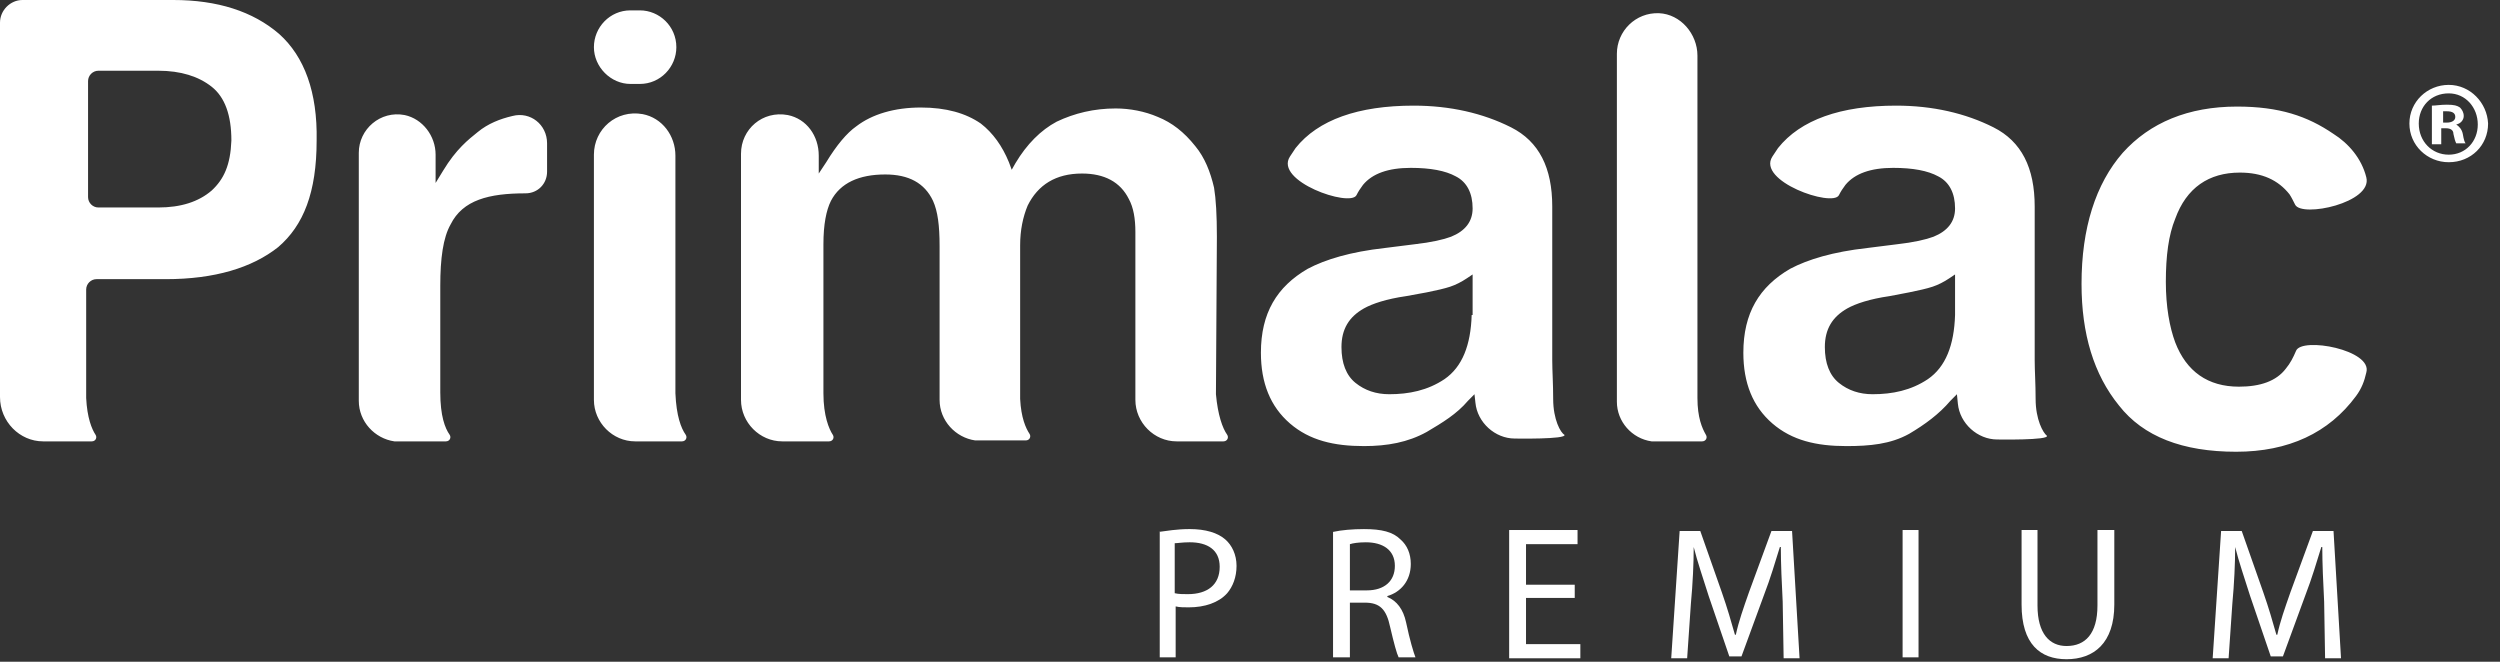 <?xml version="1.0" encoding="UTF-8"?> <svg xmlns="http://www.w3.org/2000/svg" width="170" height="45" viewBox="0 0 170 45" fill="none"><rect x="0" y="0" width="170" height="45" fill="#333333" stroke="none"/> <path d="M40.386 3.207C40.386 1.86 41.469 0.705 42.871 0.705H43.508C44.846 0.705 45.992 1.796 45.992 3.207C45.992 4.553 44.909 5.708 43.508 5.708H42.871C41.533 5.708 40.386 4.553 40.386 3.207ZM166.514 5.772C165.049 5.772 163.839 6.926 163.839 8.401C163.839 9.876 165.049 11.031 166.514 11.031C168.043 11.031 169.19 9.876 169.19 8.401C169.126 6.99 167.98 5.772 166.514 5.772ZM166.514 6.349C167.661 6.349 168.489 7.311 168.489 8.465C168.489 9.62 167.661 10.518 166.514 10.518C165.368 10.518 164.476 9.62 164.476 8.401C164.476 7.247 165.304 6.349 166.514 6.349ZM166.069 8.722H166.323C166.642 8.722 166.833 8.85 166.833 9.107C166.897 9.427 166.96 9.62 167.024 9.748H167.661C167.597 9.684 167.534 9.491 167.47 9.107C167.406 8.786 167.215 8.594 167.024 8.465C167.343 8.401 167.534 8.145 167.534 7.888C167.534 7.632 167.406 7.439 167.279 7.311C167.088 7.183 166.897 7.119 166.387 7.119C165.941 7.119 165.623 7.183 165.368 7.183V9.812H166.005V8.722H166.069ZM166.069 7.567C166.132 7.567 166.26 7.567 166.387 7.567C166.769 7.567 166.96 7.696 166.96 7.952C166.96 8.209 166.706 8.337 166.387 8.337H166.132V7.567H166.069ZM156.131 23.857C155.94 24.306 155.749 24.691 155.43 25.075C154.793 25.909 153.711 26.294 152.245 26.294C150.143 26.294 148.678 25.268 147.914 23.28C147.532 22.253 147.277 20.843 147.277 19.175C147.277 17.38 147.468 15.969 147.914 14.878C148.678 12.762 150.207 11.736 152.309 11.736C153.838 11.736 154.921 12.249 155.685 13.211C155.813 13.403 155.94 13.66 156.068 13.916C156.513 14.814 161.355 13.788 160.909 12.057C160.59 10.774 159.698 9.748 158.679 9.107C156.896 7.888 154.985 7.247 152.118 7.247C148.806 7.247 146.194 8.337 144.347 10.389C142.499 12.506 141.544 15.52 141.544 19.303C141.544 22.702 142.372 25.46 144.092 27.576C145.748 29.693 148.423 30.719 152.054 30.719C155.622 30.719 158.361 29.436 160.208 26.935C160.59 26.422 160.781 25.909 160.909 25.332C161.355 23.793 156.513 22.895 156.131 23.857ZM37.201 9.748V11.672C37.201 12.506 36.564 13.147 35.736 13.147C33.252 13.147 31.468 13.596 30.64 15.263C30.131 16.161 29.939 17.572 29.939 19.432V26.678C29.939 28.282 30.258 29.116 30.576 29.564C30.704 29.757 30.576 30.013 30.322 30.013H27.264C27.264 30.013 27.264 30.013 27.2 30.013C27.2 30.013 27.2 30.013 27.137 30.013C27.073 30.013 26.945 30.013 26.882 30.013H26.818C25.48 29.821 24.398 28.667 24.398 27.256V10.389C24.398 8.786 25.863 7.503 27.519 7.824C28.729 8.081 29.621 9.235 29.621 10.518V12.441L30.131 11.608C31.022 10.133 31.851 9.491 32.487 8.978C33.188 8.401 34.016 8.081 34.844 7.888C36.055 7.567 37.201 8.465 37.201 9.748ZM18.983 2.309C17.199 0.77 14.779 0 11.785 0H1.529C0.701 0 0 0.705 0 1.539V26.999C0 28.667 1.338 30.013 2.93 30.013C2.994 30.013 2.994 30.013 3.058 30.013C3.121 30.013 3.185 30.013 3.185 30.013H6.243C6.497 30.013 6.625 29.757 6.497 29.564C6.243 29.18 5.924 28.41 5.86 27.063V19.688C5.86 19.303 6.179 18.983 6.561 18.983H11.275C14.588 18.983 17.136 18.213 18.919 16.802C20.639 15.327 21.531 13.083 21.531 9.556C21.595 6.285 20.703 3.848 18.983 2.309ZM14.396 12.954C13.505 13.724 12.294 14.109 10.765 14.109H6.689C6.306 14.109 5.988 13.788 5.988 13.403V5.515C5.988 5.13 6.306 4.81 6.689 4.81H10.765C12.294 4.81 13.505 5.195 14.396 5.9C15.288 6.606 15.734 7.824 15.734 9.556C15.671 11.223 15.225 12.185 14.396 12.954ZM116 29.564C116.127 29.757 116 30.013 115.745 30.013H112.687C112.623 30.013 112.56 30.013 112.496 30.013C112.432 30.013 112.369 30.013 112.305 30.013C110.967 29.821 109.948 28.667 109.948 27.32V3.655C109.948 2.116 111.222 0.834 112.815 0.898C114.28 0.962 115.426 2.309 115.426 3.784V27.063C115.426 28.41 115.745 29.116 116 29.564ZM46.629 29.564C46.757 29.757 46.629 30.013 46.374 30.013H43.317H43.253C43.253 30.013 43.253 30.013 43.189 30.013C41.66 30.013 40.386 28.731 40.386 27.192V10.518C40.386 8.786 41.915 7.439 43.699 7.76C45.037 8.016 45.928 9.235 45.928 10.582V26.743C45.992 28.282 46.311 29.116 46.629 29.564ZM83.448 29.564C83.576 29.757 83.448 30.013 83.194 30.013H80.136H80.072H80.008C78.48 30.013 77.206 28.731 77.206 27.192V15.776C77.206 14.878 77.078 14.109 76.76 13.532C76.186 12.377 75.103 11.8 73.575 11.8C71.791 11.8 70.581 12.57 69.88 13.981C69.561 14.75 69.37 15.648 69.37 16.674V27.128C69.434 28.41 69.753 29.116 70.007 29.5C70.135 29.693 70.007 29.949 69.753 29.949H66.695C66.695 29.949 66.695 29.949 66.631 29.949C66.568 29.949 66.504 29.949 66.44 29.949C66.376 29.949 66.376 29.949 66.313 29.949C64.975 29.757 63.892 28.602 63.892 27.192V16.738C63.892 15.327 63.765 14.365 63.446 13.66C62.873 12.441 61.79 11.864 60.197 11.864C58.414 11.864 57.14 12.441 56.503 13.66C56.184 14.301 55.993 15.263 55.993 16.61V26.743C55.993 28.282 56.375 29.18 56.63 29.564C56.758 29.757 56.63 30.013 56.375 30.013H53.318H53.254C53.254 30.013 53.254 30.013 53.19 30.013C51.661 30.013 50.388 28.731 50.388 27.192V10.453C50.388 8.786 51.853 7.503 53.573 7.824C54.847 8.081 55.675 9.235 55.675 10.582V11.8L56.184 11.031C56.885 9.876 57.586 9.042 58.223 8.594C59.306 7.76 60.834 7.311 62.618 7.311C64.338 7.311 65.676 7.696 66.695 8.401C67.523 9.042 68.16 9.94 68.606 11.031L68.797 11.544L69.052 11.095C69.816 9.812 70.772 8.85 71.855 8.273C73.065 7.696 74.403 7.375 75.868 7.375C76.823 7.375 77.843 7.567 78.734 7.952C79.69 8.337 80.518 8.978 81.282 9.94C81.919 10.71 82.302 11.672 82.556 12.762C82.684 13.532 82.748 14.622 82.748 16.097L82.684 26.807C82.811 28.218 83.13 29.116 83.448 29.564ZM105.616 27.128C105.616 26.101 105.553 25.203 105.553 24.498V14.045C105.553 11.415 104.661 9.62 102.75 8.658C100.839 7.696 98.609 7.183 96.125 7.183C92.367 7.183 89.627 8.145 88.099 10.069C87.971 10.261 87.844 10.453 87.716 10.646C86.633 12.313 91.793 14.109 92.239 13.275C92.367 13.019 92.494 12.826 92.685 12.57C93.322 11.8 94.405 11.415 95.934 11.415C97.272 11.415 98.291 11.608 98.991 11.992C99.756 12.377 100.138 13.147 100.138 14.173C100.138 15.071 99.628 15.712 98.673 16.097C98.163 16.289 97.335 16.482 96.189 16.61L94.15 16.866C91.857 17.123 90.137 17.636 88.927 18.277C86.825 19.496 85.742 21.291 85.742 23.985C85.742 26.037 86.379 27.64 87.716 28.795C89.054 29.949 90.71 30.334 92.749 30.334C94.341 30.334 95.743 30.078 97.017 29.372C98.1 28.731 99.055 28.154 99.82 27.256L100.265 26.807L100.329 27.384C100.457 28.731 101.667 29.821 103.005 29.821C103.005 29.821 106.572 29.885 106.381 29.564C106.126 29.436 105.616 28.538 105.616 27.128ZM100.074 21.42C100.011 23.472 99.437 24.947 98.227 25.781C97.08 26.55 95.806 26.807 94.469 26.807C93.577 26.807 92.812 26.55 92.175 26.037C91.538 25.524 91.22 24.691 91.22 23.6C91.22 22.382 91.73 21.548 92.749 20.971C93.322 20.65 94.278 20.33 95.615 20.137L97.017 19.881C97.654 19.752 98.227 19.624 98.609 19.496C98.991 19.368 99.374 19.175 99.756 18.919L100.138 18.662V21.42H100.074ZM138.422 27.128C138.422 26.101 138.359 25.203 138.359 24.498V14.045C138.359 11.415 137.467 9.62 135.556 8.658C133.645 7.696 131.415 7.183 128.931 7.183C125.173 7.183 122.433 8.145 120.905 10.069C120.777 10.261 120.65 10.453 120.522 10.646C119.439 12.313 124.599 14.109 125.045 13.275C125.173 13.019 125.3 12.826 125.491 12.57C126.128 11.8 127.211 11.415 128.74 11.415C130.077 11.415 131.097 11.608 131.797 11.992C132.562 12.377 132.944 13.147 132.944 14.173C132.944 15.071 132.434 15.712 131.479 16.097C130.969 16.289 130.141 16.482 128.995 16.61L126.956 16.866C124.663 17.123 122.943 17.636 121.733 18.277C119.631 19.496 118.548 21.291 118.548 23.985C118.548 26.037 119.185 27.64 120.522 28.795C121.86 29.949 123.516 30.334 125.555 30.334C127.147 30.334 128.549 30.206 129.823 29.5C130.906 28.859 131.861 28.154 132.626 27.256L133.071 26.807L133.135 27.448C133.263 28.795 134.473 29.885 135.811 29.885C135.811 29.885 139.378 29.949 139.187 29.629C138.932 29.436 138.422 28.538 138.422 27.128ZM132.944 21.42C132.88 23.472 132.307 24.947 131.097 25.781C129.95 26.55 128.676 26.807 127.338 26.807C126.447 26.807 125.682 26.55 125.045 26.037C124.408 25.524 124.09 24.691 124.09 23.6C124.09 22.382 124.599 21.548 125.618 20.971C126.192 20.65 127.147 20.33 128.485 20.137L129.823 19.881C130.46 19.752 131.033 19.624 131.415 19.496C131.797 19.368 132.18 19.175 132.562 18.919L132.944 18.662V21.42Z" fill="white"></path> <path d="M78.798 36.17C79.308 36.106 80.009 35.977 80.9 35.977C81.983 35.977 82.811 36.234 83.321 36.683C83.767 37.068 84.085 37.709 84.085 38.478C84.085 39.248 83.831 39.889 83.448 40.338C82.875 40.98 81.92 41.3 80.837 41.3C80.518 41.3 80.2 41.3 79.945 41.236V44.699H78.862V36.17H78.798ZM79.881 40.338C80.136 40.402 80.455 40.402 80.773 40.402C82.111 40.402 82.939 39.761 82.939 38.542C82.939 37.388 82.111 36.875 80.9 36.875C80.391 36.875 80.072 36.939 79.881 36.939V40.338Z" fill="white"></path> <path d="M90.647 36.17C91.22 36.042 91.984 35.978 92.749 35.978C93.959 35.978 94.723 36.17 95.233 36.683C95.679 37.068 95.934 37.645 95.934 38.35C95.934 39.505 95.233 40.274 94.341 40.531V40.595C94.978 40.852 95.424 41.429 95.615 42.327C95.87 43.545 96.125 44.379 96.252 44.7H95.106C94.978 44.443 94.787 43.737 94.532 42.647C94.277 41.429 93.832 40.98 92.812 40.98H91.793V44.7H90.647V36.17ZM91.793 40.146H92.94C94.15 40.146 94.851 39.505 94.851 38.479C94.851 37.389 94.023 36.876 92.876 36.876C92.366 36.876 91.984 36.94 91.793 37.004V40.146Z" fill="white"></path> <path d="M107.082 40.659H103.769V43.801H107.464V44.763H102.623V36.041H107.273V37.003H103.769V39.761H107.082V40.659Z" fill="white"></path> <path d="M121.223 40.916C121.16 39.697 121.096 38.286 121.096 37.196H121.032C120.714 38.222 120.395 39.312 119.949 40.467L118.421 44.635H117.593L116.191 40.531C115.809 39.312 115.427 38.222 115.172 37.196C115.172 38.286 115.108 39.697 114.981 41.044L114.726 44.764H113.643L114.216 36.106H115.618L117.083 40.274C117.465 41.365 117.72 42.262 117.975 43.16H118.038C118.23 42.262 118.548 41.365 118.93 40.274L120.459 36.106H121.86L122.37 44.764H121.287L121.223 40.916Z" fill="white"></path> <path d="M130.46 36.041V44.699H129.377V36.041H130.46Z" fill="white"></path> <path d="M138.55 36.041V41.172C138.55 43.096 139.378 43.929 140.524 43.929C141.798 43.929 142.627 43.096 142.627 41.172V36.041H143.773V41.108C143.773 43.737 142.372 44.827 140.524 44.827C138.741 44.827 137.467 43.801 137.467 41.108V36.041H138.55Z" fill="white"></path> <path d="M158.042 40.916C157.979 39.697 157.915 38.286 157.915 37.196H157.851C157.533 38.222 157.214 39.312 156.768 40.467L155.239 44.635H154.411L153.01 40.531C152.628 39.312 152.246 38.222 151.991 37.196C151.991 38.286 151.927 39.697 151.8 41.044L151.545 44.764H150.462L151.035 36.106H152.437L153.902 40.274C154.284 41.365 154.539 42.262 154.794 43.16H154.857C155.048 42.262 155.367 41.365 155.749 40.274L157.278 36.106H158.679L159.189 44.764H158.106L158.042 40.916Z" fill="white"></path> </svg> 